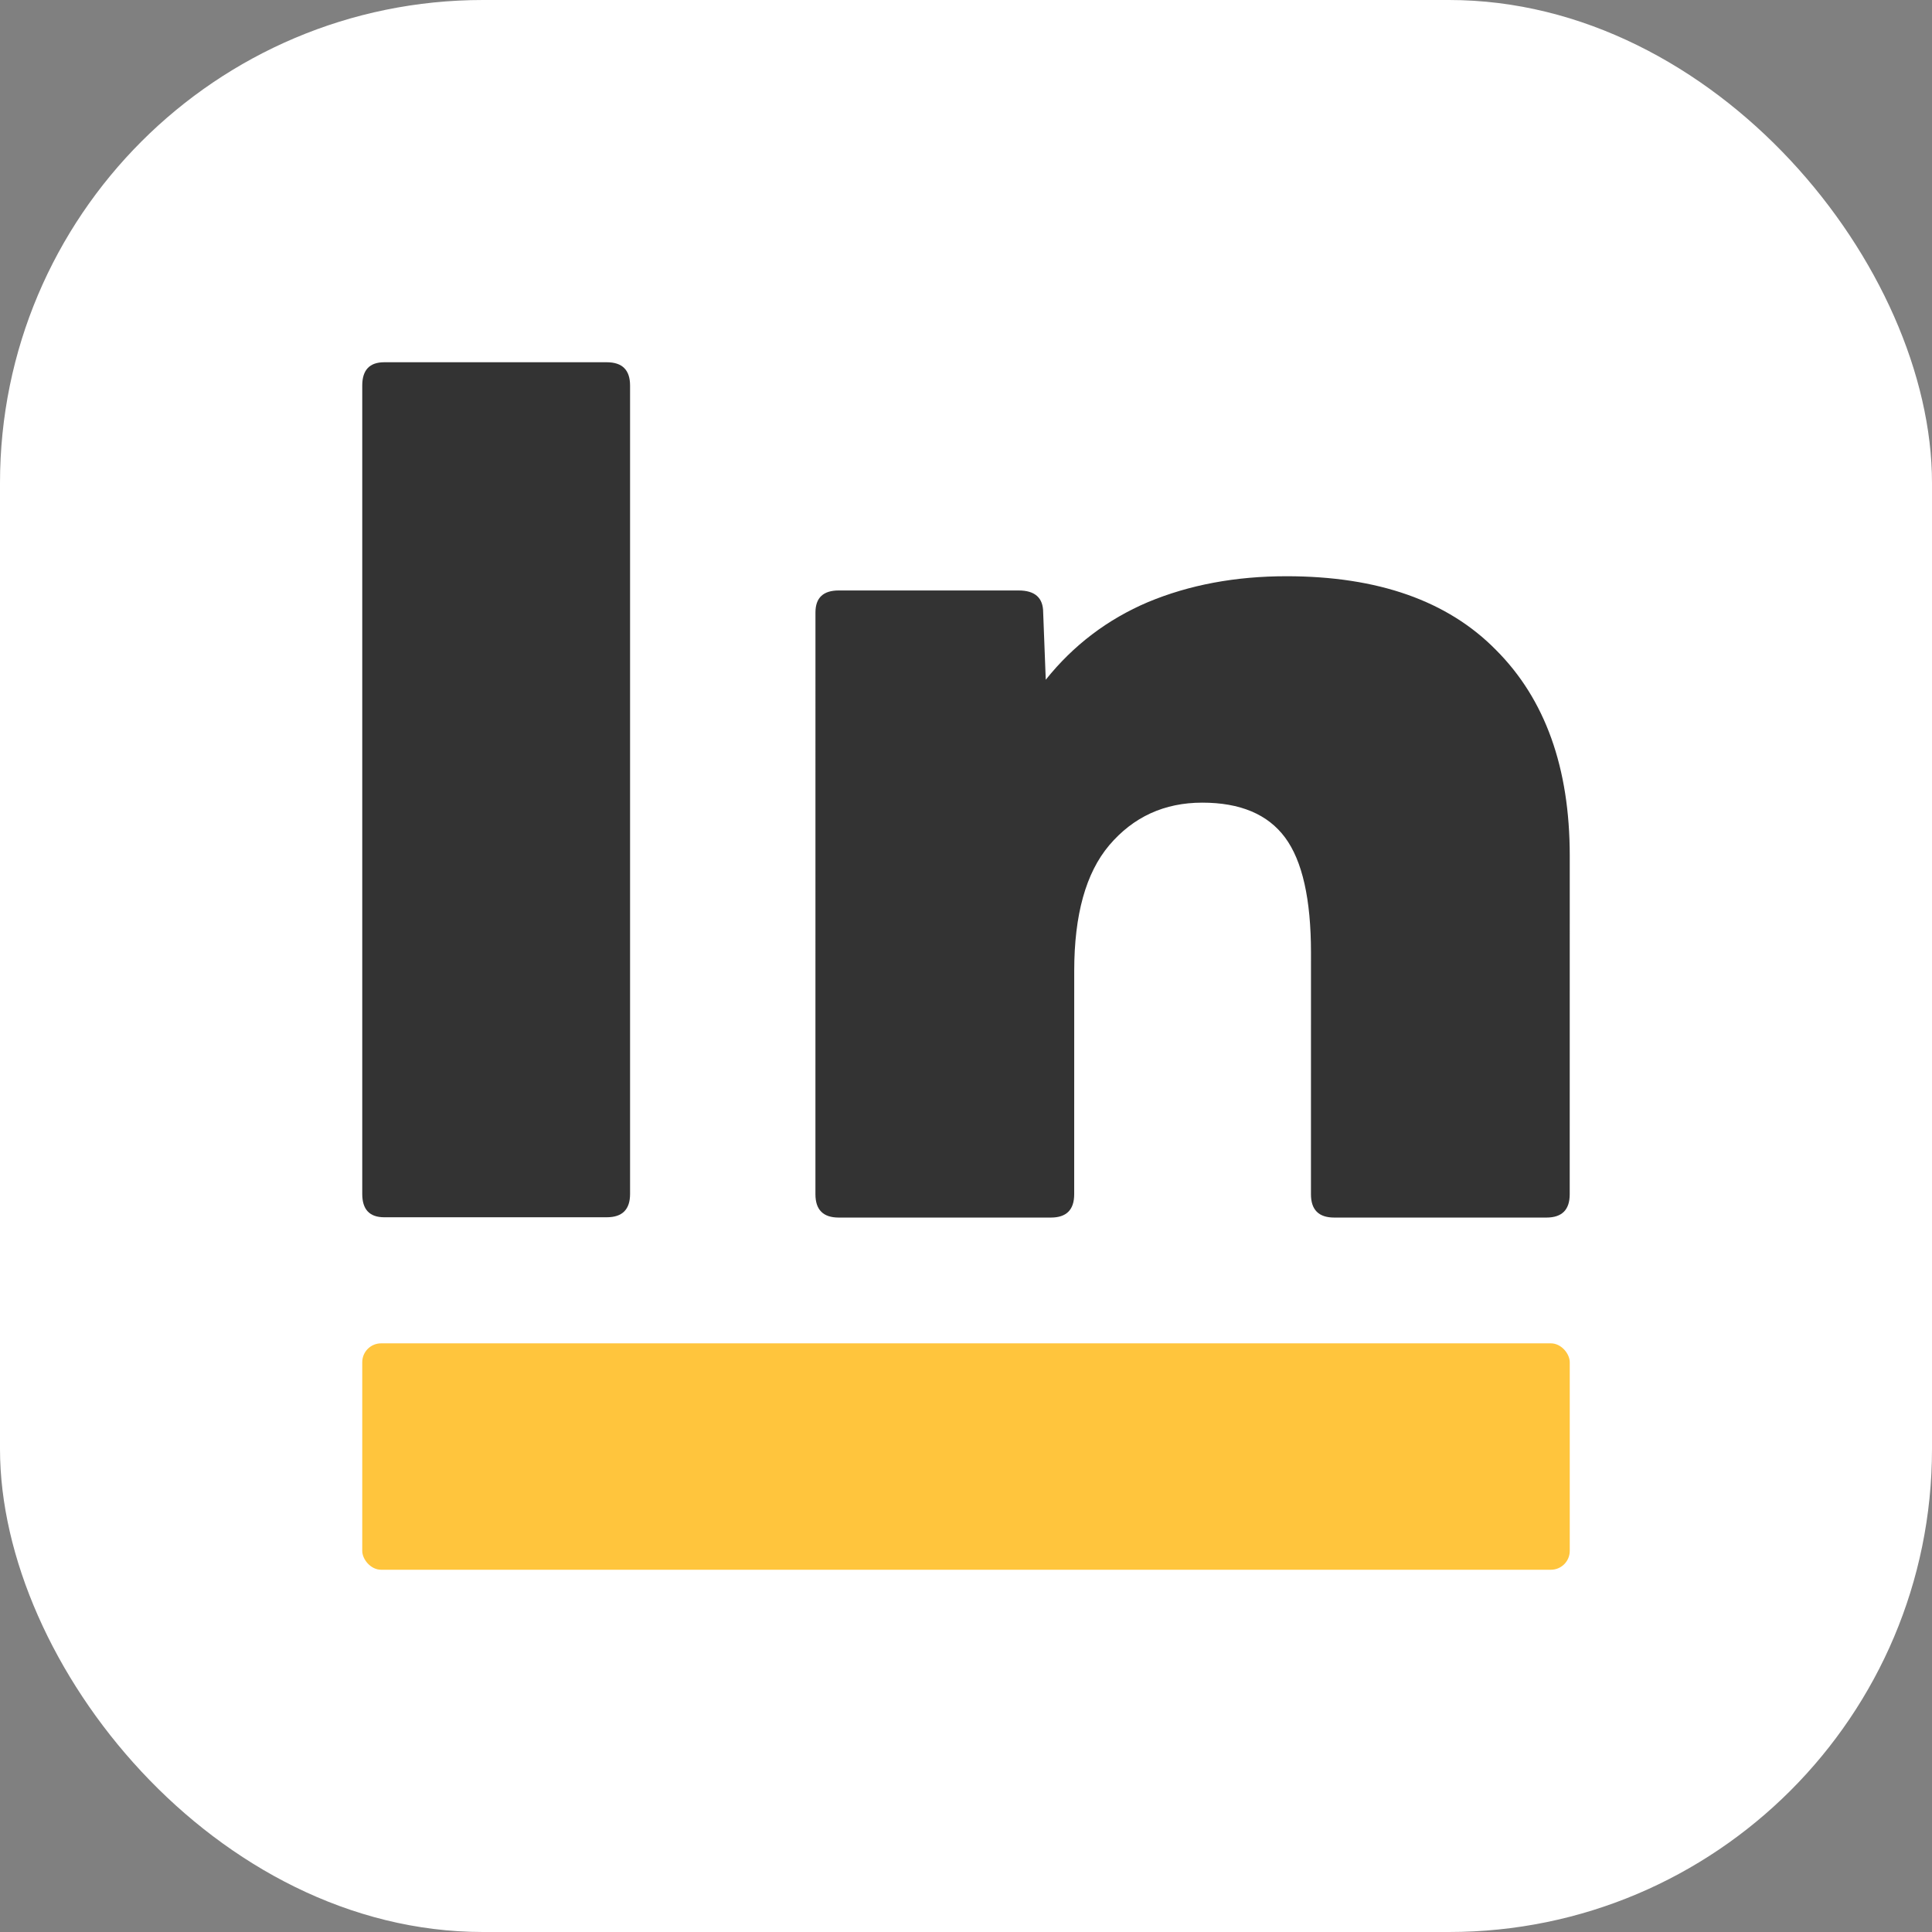 <svg width="512" height="512" viewBox="0 0 512 512" fill="none" xmlns="http://www.w3.org/2000/svg">
<rect x="0" y="0" width="512" height="512" fill="#808080" stroke="none"/>
<rect width="512" height="512" rx="128" fill="white"/>
<rect x="96" y="356" width="320" height="60" rx="5" fill="#FFC53D"/>
<path d="M222.269 322.667C218.155 322.667 216.098 320.61 216.098 316.495L216.105 162.308C216.105 158.422 218.163 156.479 222.277 156.479H269.936C274.279 156.479 276.451 158.422 276.451 162.308L277.136 180.137C284.451 170.994 293.48 164.136 304.223 159.565C315.195 154.993 327.424 152.707 340.91 152.707C365.14 152.707 383.655 159.222 396.455 172.251C409.484 185.28 415.999 203.452 415.999 226.767L415.991 316.495C415.991 320.61 413.934 322.667 409.819 322.667H353.589C349.474 322.667 347.417 320.61 347.417 316.495L347.425 252.482C347.425 238.31 345.139 228.139 340.567 221.967C335.996 215.795 328.681 212.71 318.624 212.71C308.566 212.71 300.337 216.481 293.937 224.024C287.765 231.339 284.68 242.425 284.68 257.283L284.672 316.495C284.672 320.61 282.614 322.667 278.5 322.667H222.269Z" fill="#333333"/>
<path d="M101.829 322.588C97.943 322.588 96 320.531 96 316.417V102.172C96 98.057 97.943 96 101.829 96H160.802C164.917 96 166.974 98.057 166.974 102.172V316.417C166.974 320.531 164.917 322.588 160.802 322.588H101.829Z" fill="#333333"/>
</svg>
